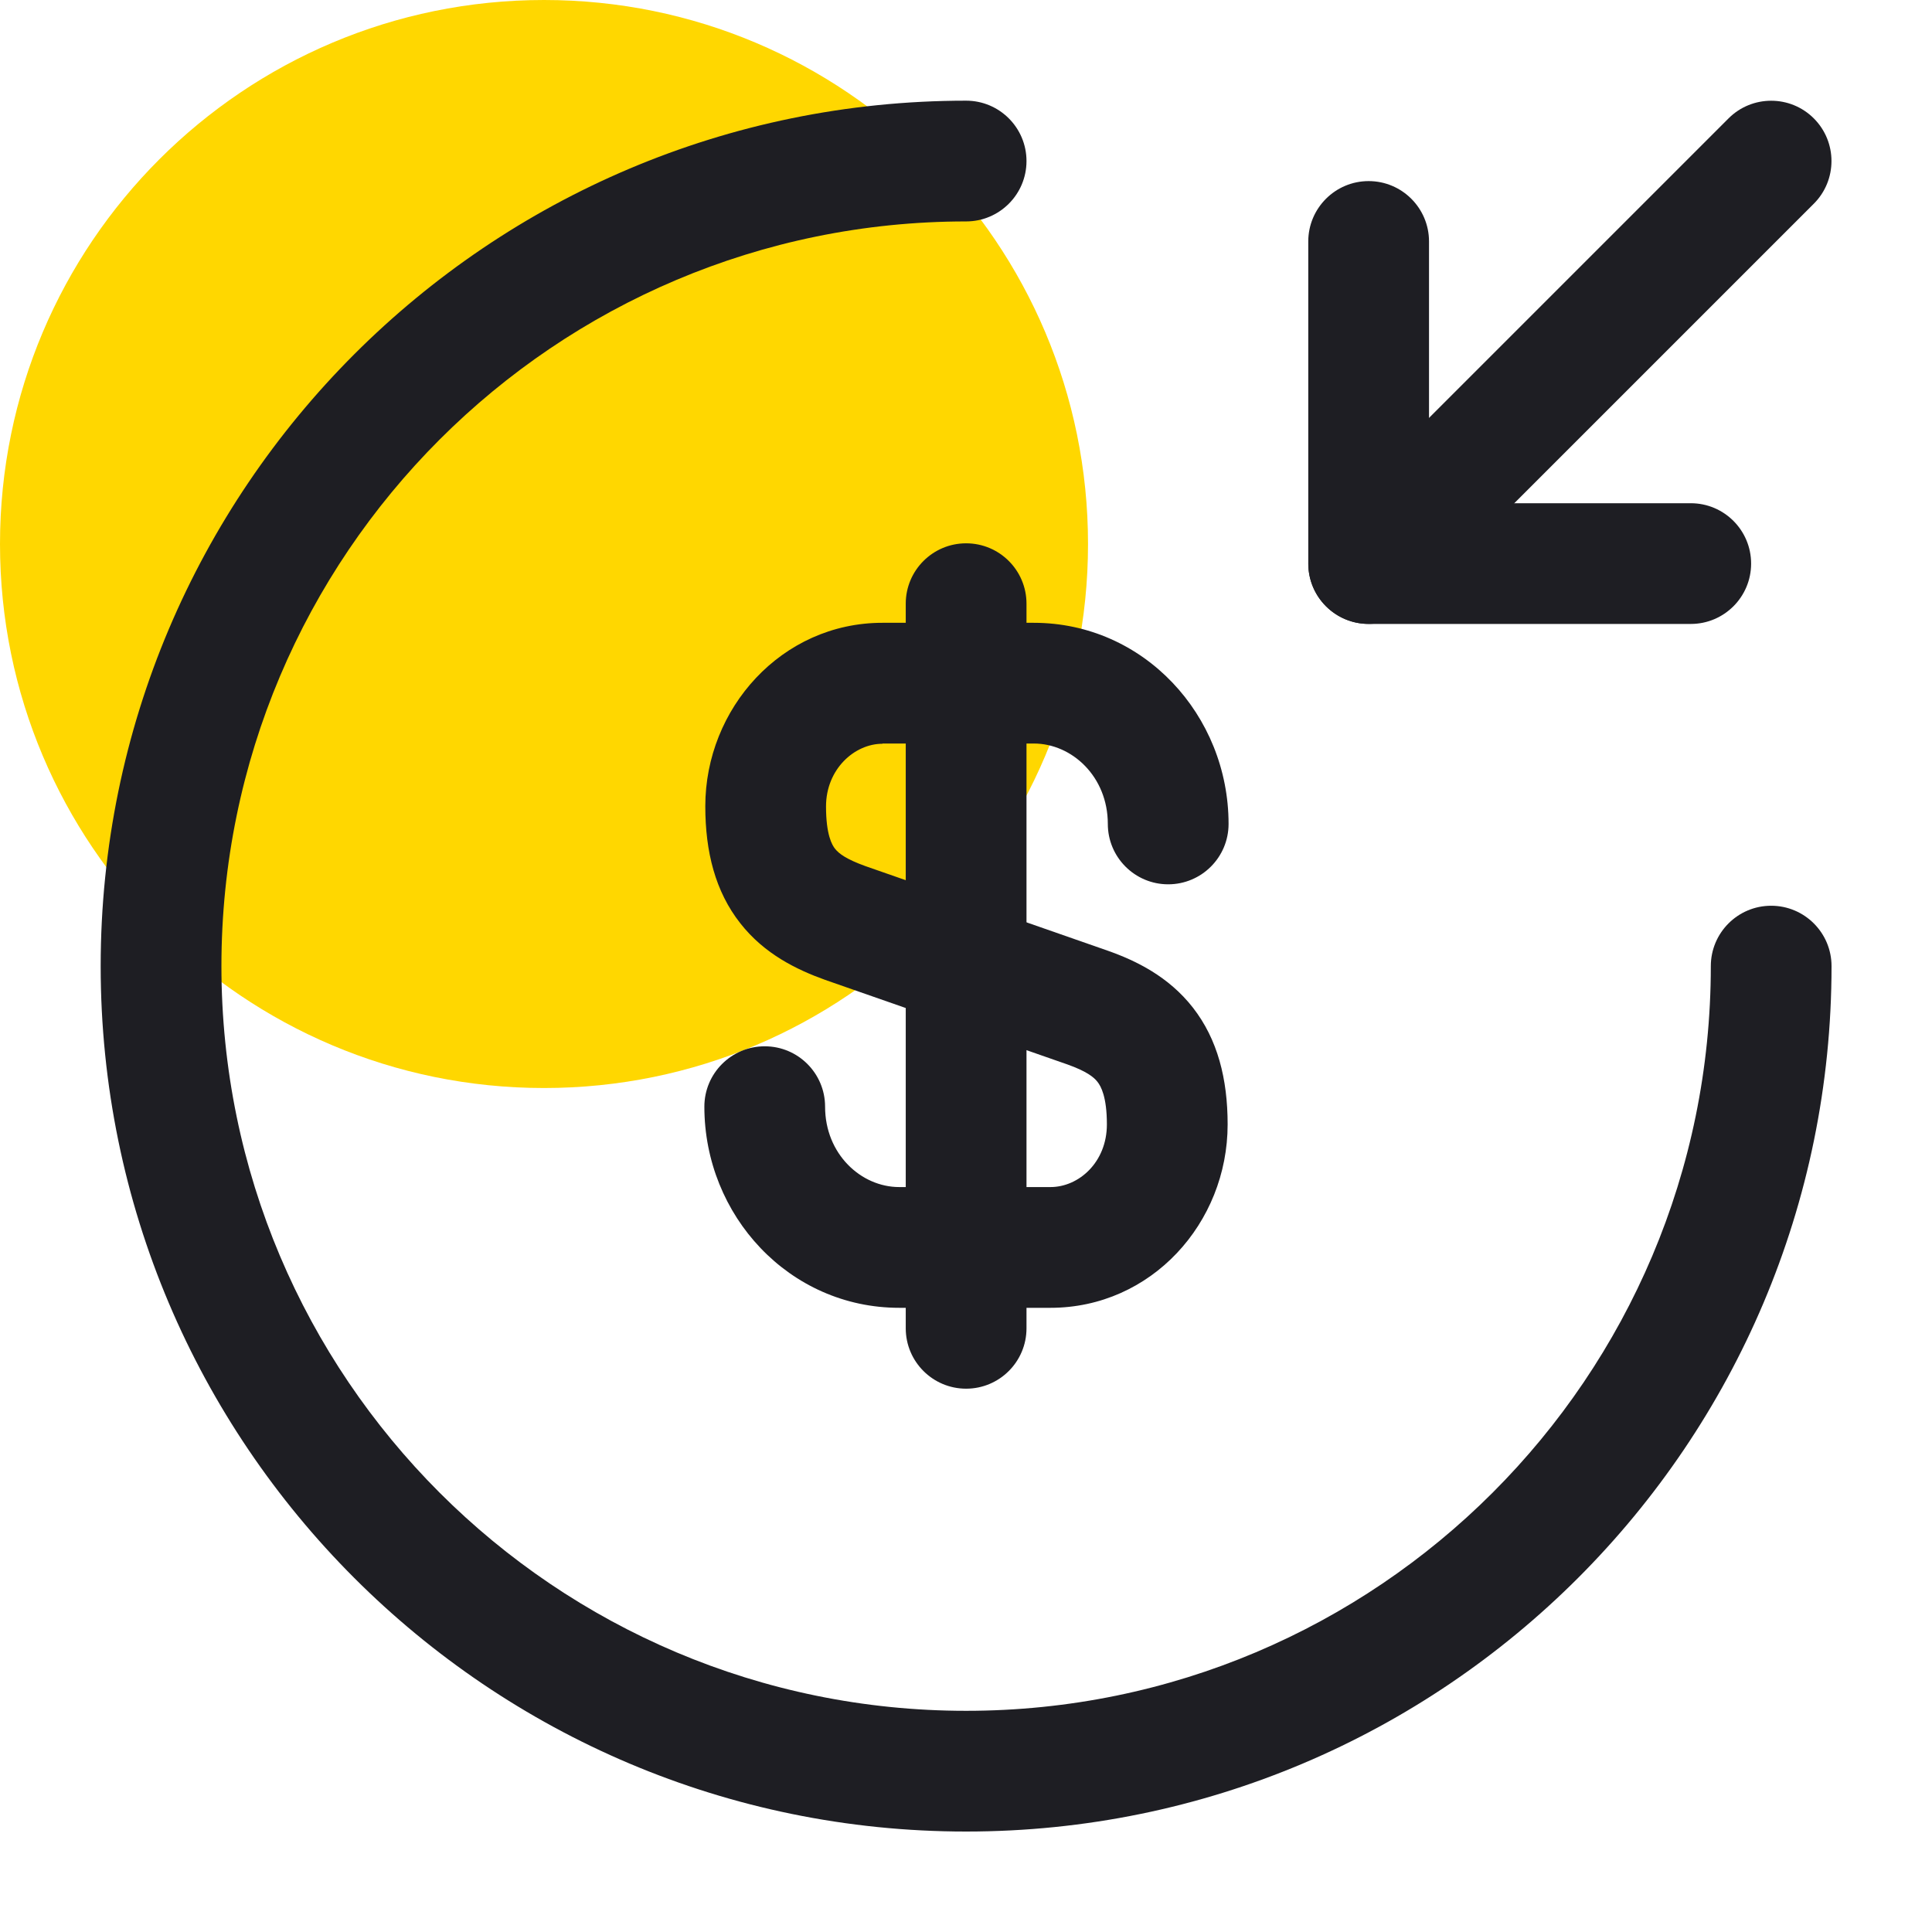 <svg width="64" height="64" viewBox="0 0 64 64" fill="none" xmlns="http://www.w3.org/2000/svg">
<g clip-path="url(#clip0_61_576)">
<path d="M18.021 36.042C27.974 36.042 36.042 27.974 36.042 18.021C36.042 8.068 27.974 0 18.021 0C8.068 0 0 8.068 0 18.021C0 27.974 8.068 36.042 18.021 36.042Z" fill="#FFD700"/>
<mask id="mask0_61_576" style="mask-type:luminance" maskUnits="userSpaceOnUse" x="0" y="0" width="64" height="64">
<path d="M64 0H0V64H64V0Z" fill="white"/>
</mask>
<g mask="url(#mask0_61_576)">
<path fill-rule="evenodd" clip-rule="evenodd" d="M29.232 24.638C28.305 24.638 27.363 25.48 27.363 26.715C27.363 27.657 27.564 27.997 27.665 28.12C27.788 28.274 28.027 28.46 28.668 28.691L36.698 31.494C37.64 31.826 38.713 32.351 39.516 33.378C40.335 34.428 40.667 35.741 40.667 37.246C40.667 40.52 38.134 43.323 34.799 43.323H29.788C26.143 43.323 23.333 40.265 23.333 36.66C23.333 35.556 24.229 34.66 25.333 34.66C26.437 34.66 27.332 35.556 27.332 36.66C27.332 38.227 28.522 39.323 29.788 39.323H34.799C35.733 39.323 36.667 38.505 36.667 37.246C36.667 36.328 36.467 35.98 36.358 35.841C36.235 35.679 35.988 35.486 35.362 35.262L27.332 32.459C26.406 32.127 25.325 31.61 24.522 30.583C23.696 29.533 23.364 28.22 23.364 26.707C23.364 23.472 25.889 20.631 29.232 20.631H34.243C37.887 20.631 40.698 23.688 40.698 27.294C40.698 28.398 39.802 29.294 38.698 29.294C37.594 29.294 36.698 28.398 36.698 27.294C36.698 25.727 35.509 24.63 34.243 24.63H29.232V24.638Z" fill="#1E1E23"/>
<path fill-rule="evenodd" clip-rule="evenodd" d="M32.004 17.998C33.108 17.998 34.004 18.893 34.004 19.998V44.002C34.004 45.106 33.108 46.002 32.004 46.002C30.9 46.002 30.004 45.106 30.004 44.002V19.998C30.004 18.893 30.9 17.998 32.004 17.998Z" fill="#1E1E23"/>
<path fill-rule="evenodd" clip-rule="evenodd" d="M32.004 7.335C18.384 7.335 7.335 18.384 7.335 32.004C7.335 45.624 18.384 56.673 32.004 56.673C45.624 56.673 56.673 45.624 56.673 32.004C56.673 30.9 57.568 30.004 58.672 30.004C59.776 30.004 60.672 30.9 60.672 32.004C60.672 47.832 47.832 60.672 32.004 60.672C16.176 60.672 3.335 47.824 3.335 32.004C3.335 16.183 16.176 3.335 32.004 3.335C33.108 3.335 34.004 4.231 34.004 5.335C34.004 6.439 33.108 7.335 32.004 7.335Z" fill="#1E1E23"/>
<path fill-rule="evenodd" clip-rule="evenodd" d="M45.338 5.999C46.442 5.999 47.338 6.895 47.338 7.999V16.67H56.009C57.113 16.67 58.008 17.565 58.008 18.67C58.008 19.774 57.113 20.669 56.009 20.669H45.338C44.234 20.669 43.338 19.774 43.338 18.67V7.999C43.338 6.895 44.234 5.999 45.338 5.999Z" fill="#1E1E23"/>
<path fill-rule="evenodd" clip-rule="evenodd" d="M60.085 3.922C60.865 4.702 60.865 5.968 60.085 6.748L46.751 20.082C45.971 20.862 44.705 20.862 43.925 20.082C43.145 19.303 43.145 18.036 43.925 17.257L57.26 3.922C58.039 3.142 59.306 3.142 60.085 3.922Z" fill="#1E1E23"/>
</g>
</g>
<defs>
<clipPath id="clip0_61_576">
<rect width="64" height="64" fill="white"/>
</clipPath>
</defs>
</svg>
